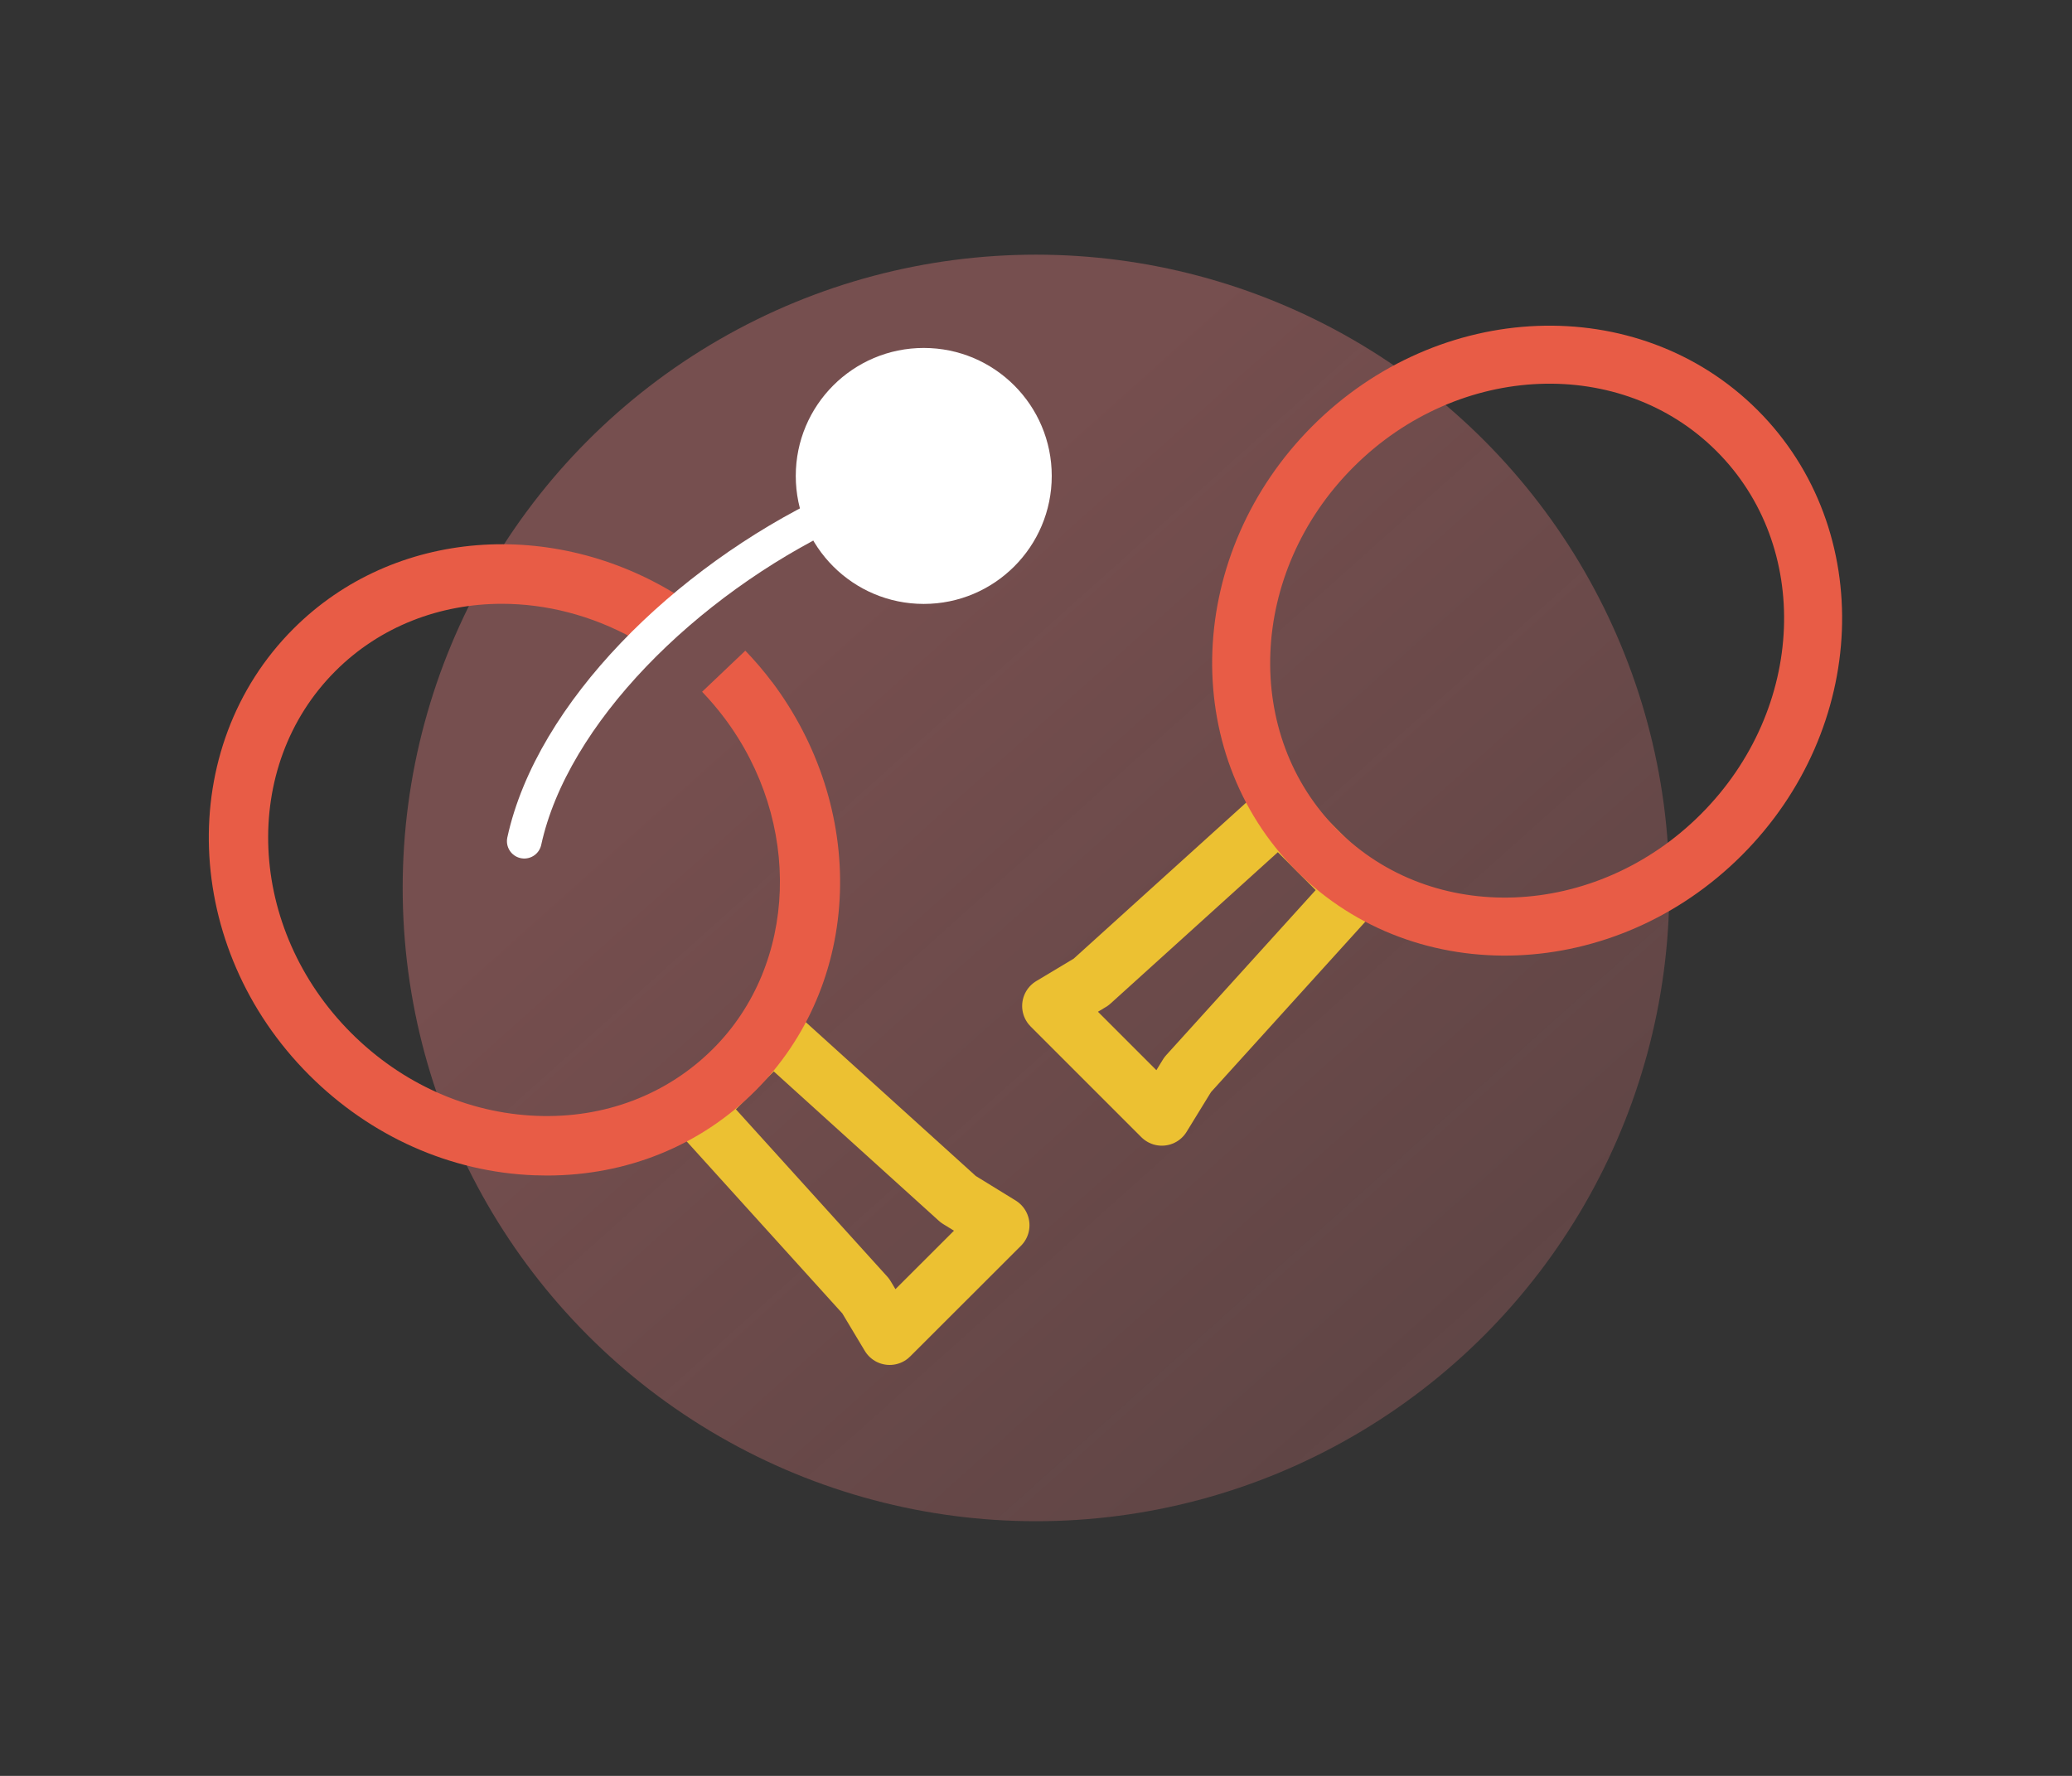 <?xml version="1.0" encoding="UTF-8"?>
<svg xmlns="http://www.w3.org/2000/svg" xmlns:xlink="http://www.w3.org/1999/xlink" id="Ebene_1" width="175" height="150" viewBox="0 0 175 150">
  <rect x="0" y="0" width="175" height="150" fill="#333333" stroke="none"/>
  <defs>
    <style>.cls-1{stroke:#fff;stroke-width:2.93px;}.cls-1,.cls-2,.cls-3{fill:none;stroke-linecap:round;stroke-linejoin:round;}.cls-2{stroke:#e85c46;}.cls-2,.cls-3{stroke-width:4.9px;}.cls-4{fill:#fff;}.cls-4,.cls-5,.cls-6{stroke-width:0px;}.cls-3{stroke:#ecc132;}.cls-5{fill:url(#Unbenannter_Verlauf_11);}.cls-6{fill:#e85c46;}</style>
    <linearGradient id="Unbenannter_Verlauf_11" x1="-437.2" y1="-3938.06" x2="-437.71" y2="-3937.49" gradientTransform="translate(46891.73 -421138.43) scale(106.97 -106.97)" gradientUnits="userSpaceOnUse">
      <stop offset="0" stop-color="#ec7f7f" stop-opacity=".24"></stop>
      <stop offset="1" stop-color="#ec7f7f" stop-opacity=".36"></stop>
    </linearGradient>
  </defs>
  <circle id="Ellipse_118" class="cls-5" cx="87.5" cy="75" r="53.49"></circle>
  <polygon class="cls-3" points="98.13 94.32 88.78 84.97 92.15 82.95 108.01 68.6 114.5 75.1 100.31 90.77 98.13 94.32"></polygon>
  <ellipse class="cls-2" cx="128.99" cy="54.11" rx="25.08" ry="23.19" transform="translate(-.49 107.06) rotate(-45)"></ellipse>
  <polygon class="cls-3" points="84.5 103.49 75.14 112.84 73.12 109.47 58.77 93.61 65.27 87.12 80.94 101.3 84.5 103.49"></polygon>
  <path class="cls-6" d="m65.21,57.61s0,0,0,0c-.69-.92-1.45-1.81-2.26-2.65l-3.65,3.47c.67.7,1.3,1.44,1.88,2.21,6.6,8.78,6.2,20.8-.95,27.94-3.88,3.88-9.17,5.9-14.91,5.67-5.81-.23-11.37-2.71-15.66-7-8.8-8.8-9.4-22.51-1.33-30.57,3.8-3.8,8.86-5.68,14.06-5.68,3.75,0,7.57.98,11.06,2.9l3.8-3.61c-10.46-6.54-23.95-5.7-32.47,2.82-10.02,10.02-9.43,26.93,1.33,37.69,5.19,5.19,11.94,8.2,19.02,8.47.36.01.71.02,1.07.02,6.75,0,12.96-2.52,17.6-7.16,4.4-4.4,6.93-10.35,7.14-16.75.21-6.28-1.83-12.59-5.73-17.78Z"></path>
  <circle class="cls-4" cx="78.02" cy="40.2" r="10.81"></circle>
  <path class="cls-1" d="m70.32,43.19c-12.46,5.96-23.69,17.06-26.04,27.86"></path>
</svg>

